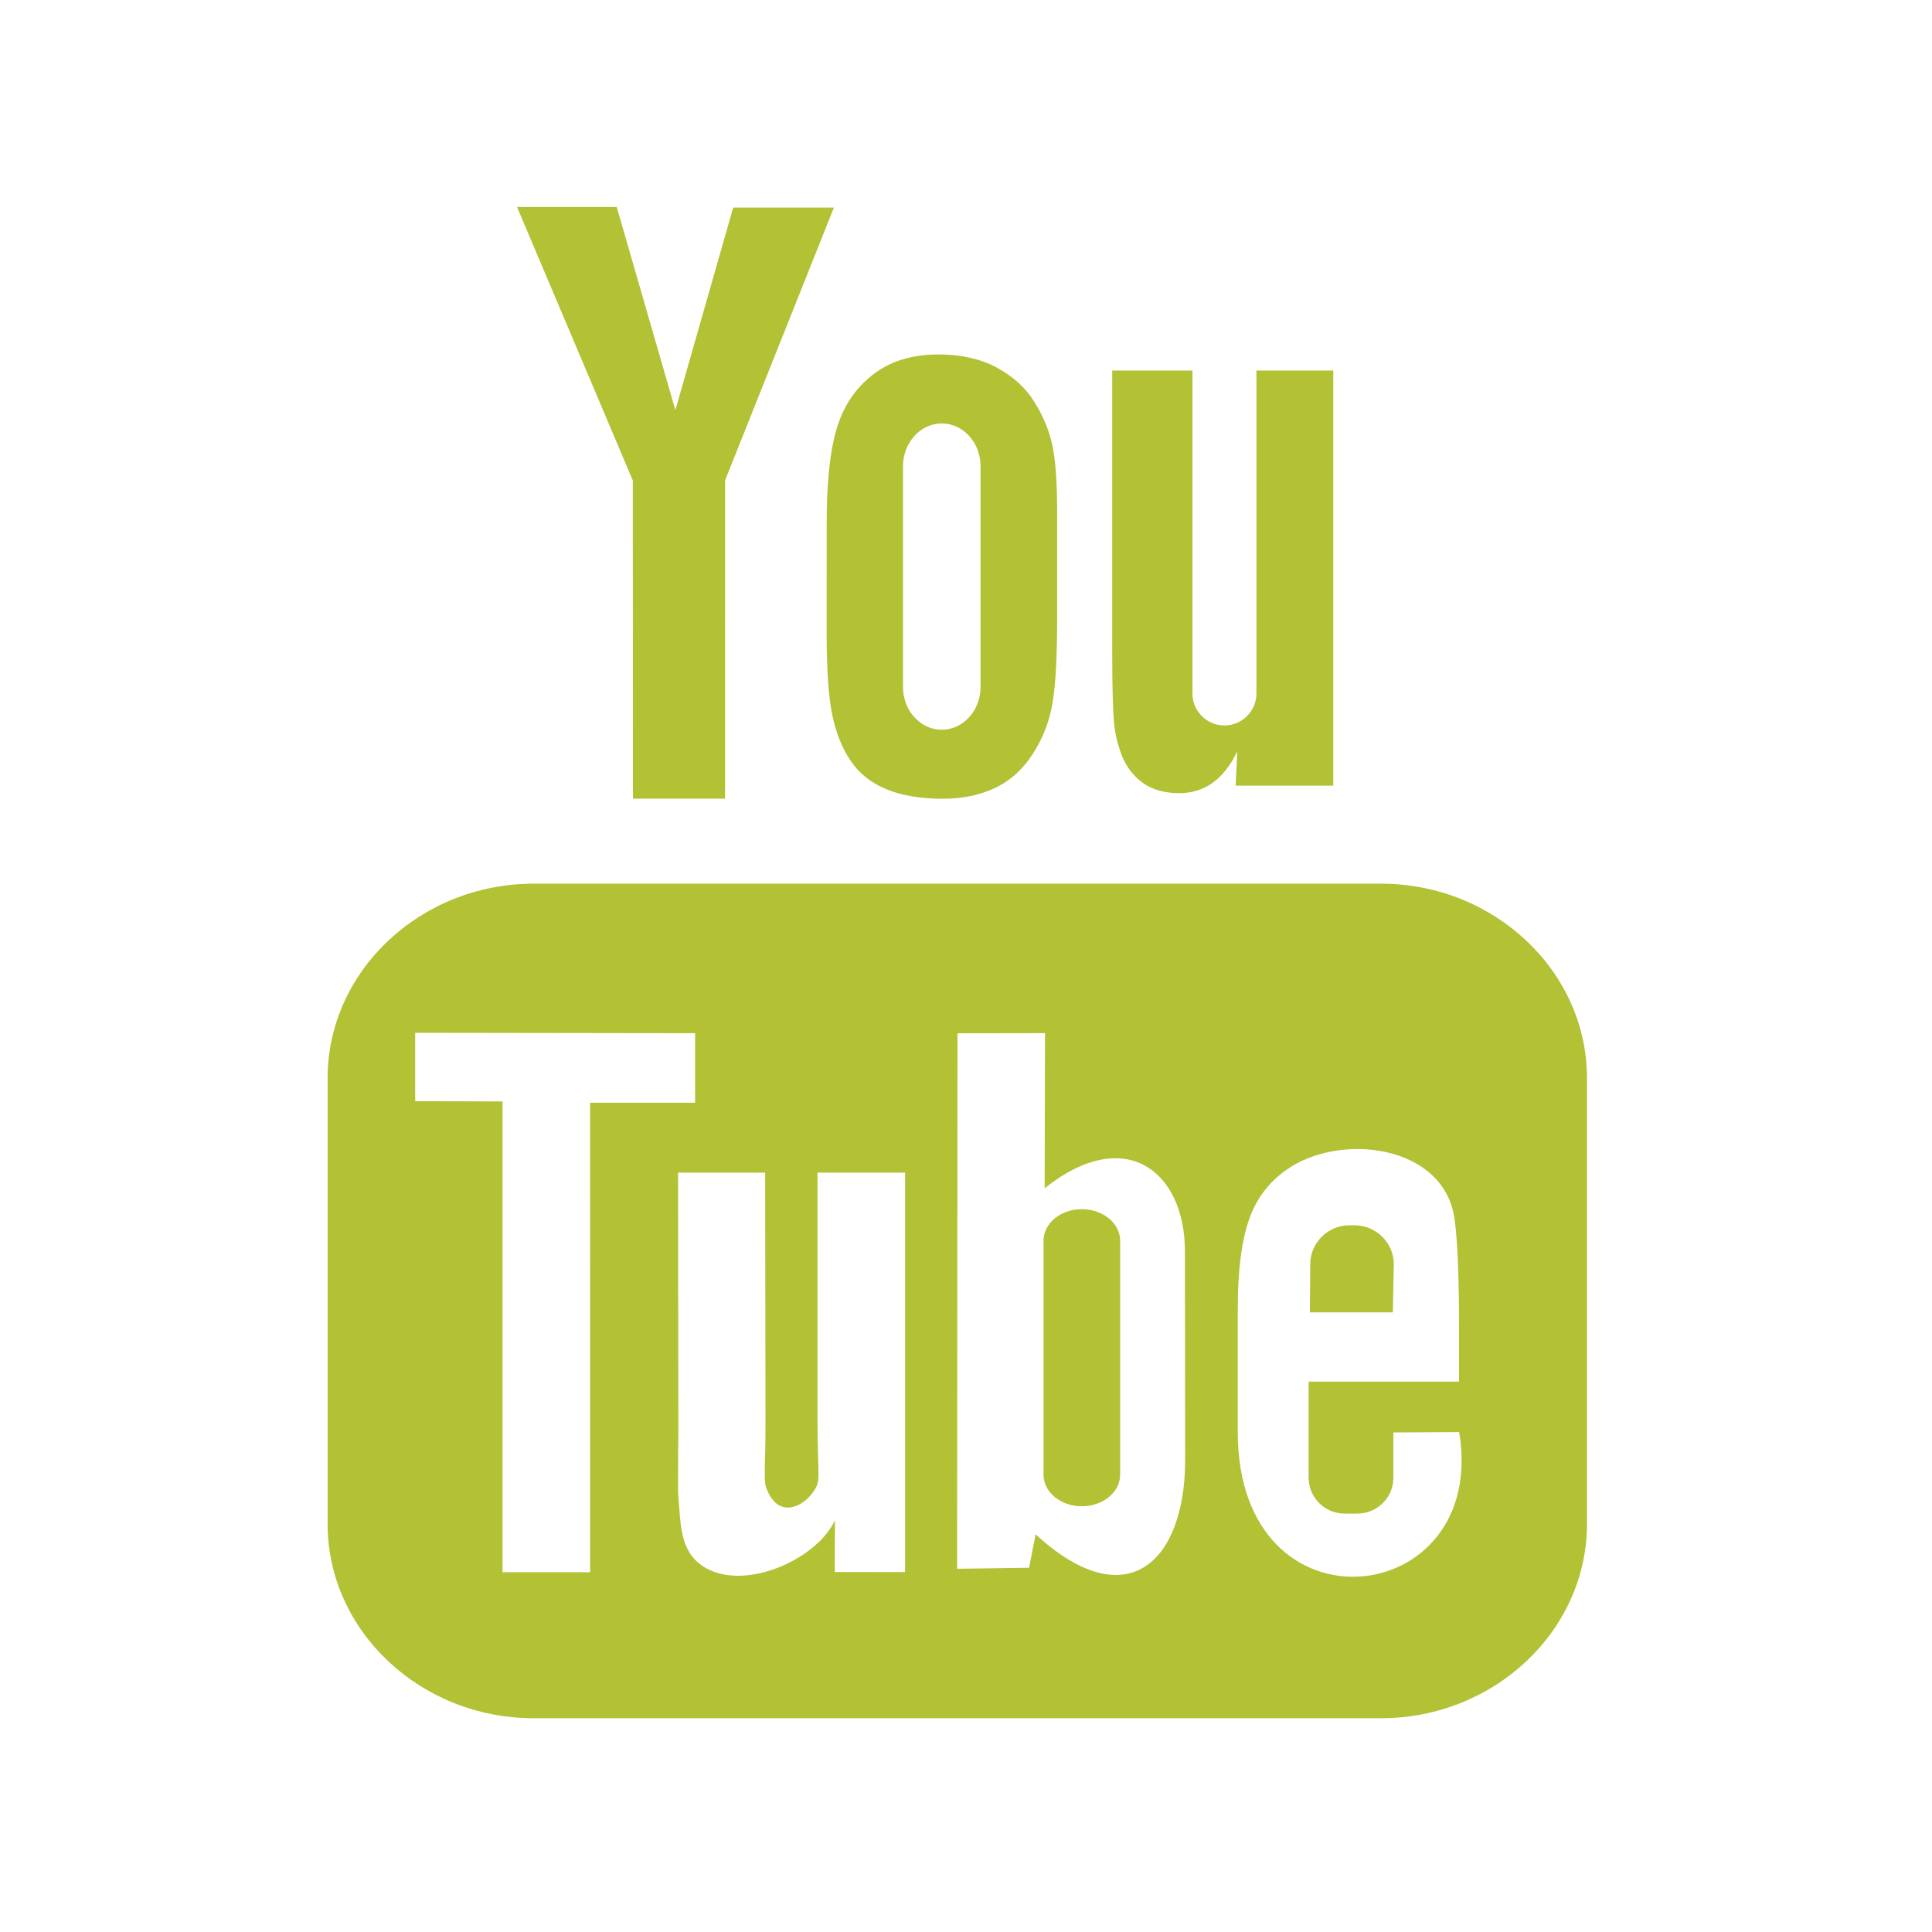 <svg xmlns="http://www.w3.org/2000/svg" width="28" height="28" viewBox="0 0 28 28" fill="none"><g clip-path="url(#clip0_92_693)"><path fill-rule="evenodd" clip-rule="evenodd" d="M10.508 11.575H9.173L9.171 6.963L7.493 3H8.938L9.788 5.944L10.626 3.008H12.086L10.509 6.961L10.508 11.575ZM12.125 6.214C12.029 6.539 11.981 6.99 11.981 7.568L11.98 9.16C11.98 9.688 12.006 10.084 12.059 10.347C12.112 10.61 12.2 10.836 12.325 11.021C12.448 11.206 12.622 11.346 12.846 11.438C13.07 11.531 13.342 11.576 13.664 11.576C13.953 11.576 14.208 11.523 14.432 11.414C14.653 11.307 14.835 11.139 14.976 10.914C15.12 10.687 15.212 10.444 15.255 10.183C15.299 9.922 15.321 9.512 15.321 8.954V7.432C15.321 6.991 15.298 6.664 15.25 6.447C15.204 6.233 15.117 6.024 14.988 5.821C14.863 5.618 14.681 5.454 14.446 5.327C14.212 5.202 13.931 5.137 13.604 5.137C13.215 5.137 12.895 5.236 12.645 5.434C12.394 5.63 12.221 5.89 12.125 6.214ZM16.265 10.965C16.331 11.125 16.433 11.254 16.57 11.351C16.707 11.447 16.881 11.495 17.09 11.495C17.273 11.495 17.435 11.445 17.576 11.344C17.717 11.242 17.835 11.091 17.932 10.888L17.908 11.386H19.323V5.37H18.209V10.052C18.209 10.306 18 10.514 17.745 10.514C17.491 10.514 17.282 10.306 17.282 10.052V5.37H16.119V9.428C16.119 9.945 16.129 10.289 16.144 10.464C16.16 10.638 16.2 10.804 16.265 10.965ZM23 22.085V15.625C23 14.076 21.656 12.807 20.014 12.807H7.734C6.091 12.807 4.748 14.076 4.748 15.625V22.085C4.748 23.634 6.091 24.902 7.734 24.902H20.014C21.656 24.902 23 23.634 23 22.085ZM15.678 17.524C15.373 17.524 15.124 17.729 15.124 17.98V21.375C15.124 21.626 15.373 21.83 15.678 21.83C15.984 21.83 16.234 21.626 16.234 21.375V17.98C16.234 17.729 15.984 17.524 15.678 17.524ZM20.186 19.02H18.984L18.989 18.322C18.989 18.012 19.244 17.758 19.555 17.758H19.632C19.944 17.758 20.2 18.012 20.2 18.322L20.186 19.02ZM8.553 22.786L8.552 15.982L10.074 15.982V14.974L6.017 14.968V15.959L7.283 15.963V22.786H8.553ZM11.848 16.995H13.117L13.117 22.784L12.098 22.783L12.101 22.033C11.827 22.621 10.732 23.093 10.162 22.682C9.893 22.489 9.868 22.169 9.845 21.87C9.842 21.828 9.839 21.787 9.835 21.747C9.824 21.626 9.826 21.411 9.828 21.125C9.83 20.969 9.831 20.791 9.831 20.596L9.827 16.995H11.089L11.094 20.653C11.094 20.843 11.091 21.002 11.087 21.132C11.082 21.345 11.079 21.48 11.098 21.54C11.279 22.091 11.743 21.791 11.846 21.509C11.867 21.453 11.863 21.335 11.857 21.135C11.853 21.003 11.848 20.837 11.848 20.628V16.995ZM17.176 21.156L17.173 18.132C17.172 16.979 16.31 16.289 15.14 17.221L15.145 14.973L13.877 14.975L13.871 22.736L14.914 22.721L15.009 22.237C16.341 23.459 17.178 22.622 17.176 21.156ZM20.195 20.76L21.147 20.755C21.581 23.334 17.94 23.757 17.939 20.759V18.956C17.939 18.415 17.993 17.989 18.101 17.678C18.208 17.366 18.393 17.134 18.634 16.961C19.402 16.406 20.924 16.578 21.08 17.662C21.129 18.005 21.145 18.604 21.145 19.203V20.023H18.966V20.777V21.361V21.42C18.966 21.704 19.201 21.936 19.486 21.936H19.673C19.958 21.936 20.193 21.704 20.193 21.42V20.889C20.193 20.863 20.194 20.837 20.194 20.814C20.195 20.795 20.195 20.777 20.195 20.76ZM13.087 9.958C13.087 10.298 13.34 10.576 13.649 10.576C13.958 10.576 14.211 10.298 14.211 9.958V6.755C14.211 6.415 13.958 6.137 13.649 6.137C13.34 6.137 13.087 6.415 13.087 6.755V9.958Z" fill="#B3C135"></path></g><defs><clipPath id="clip0_92_693"><rect width="28" height="28" fill="white"></rect></clipPath></defs></svg>